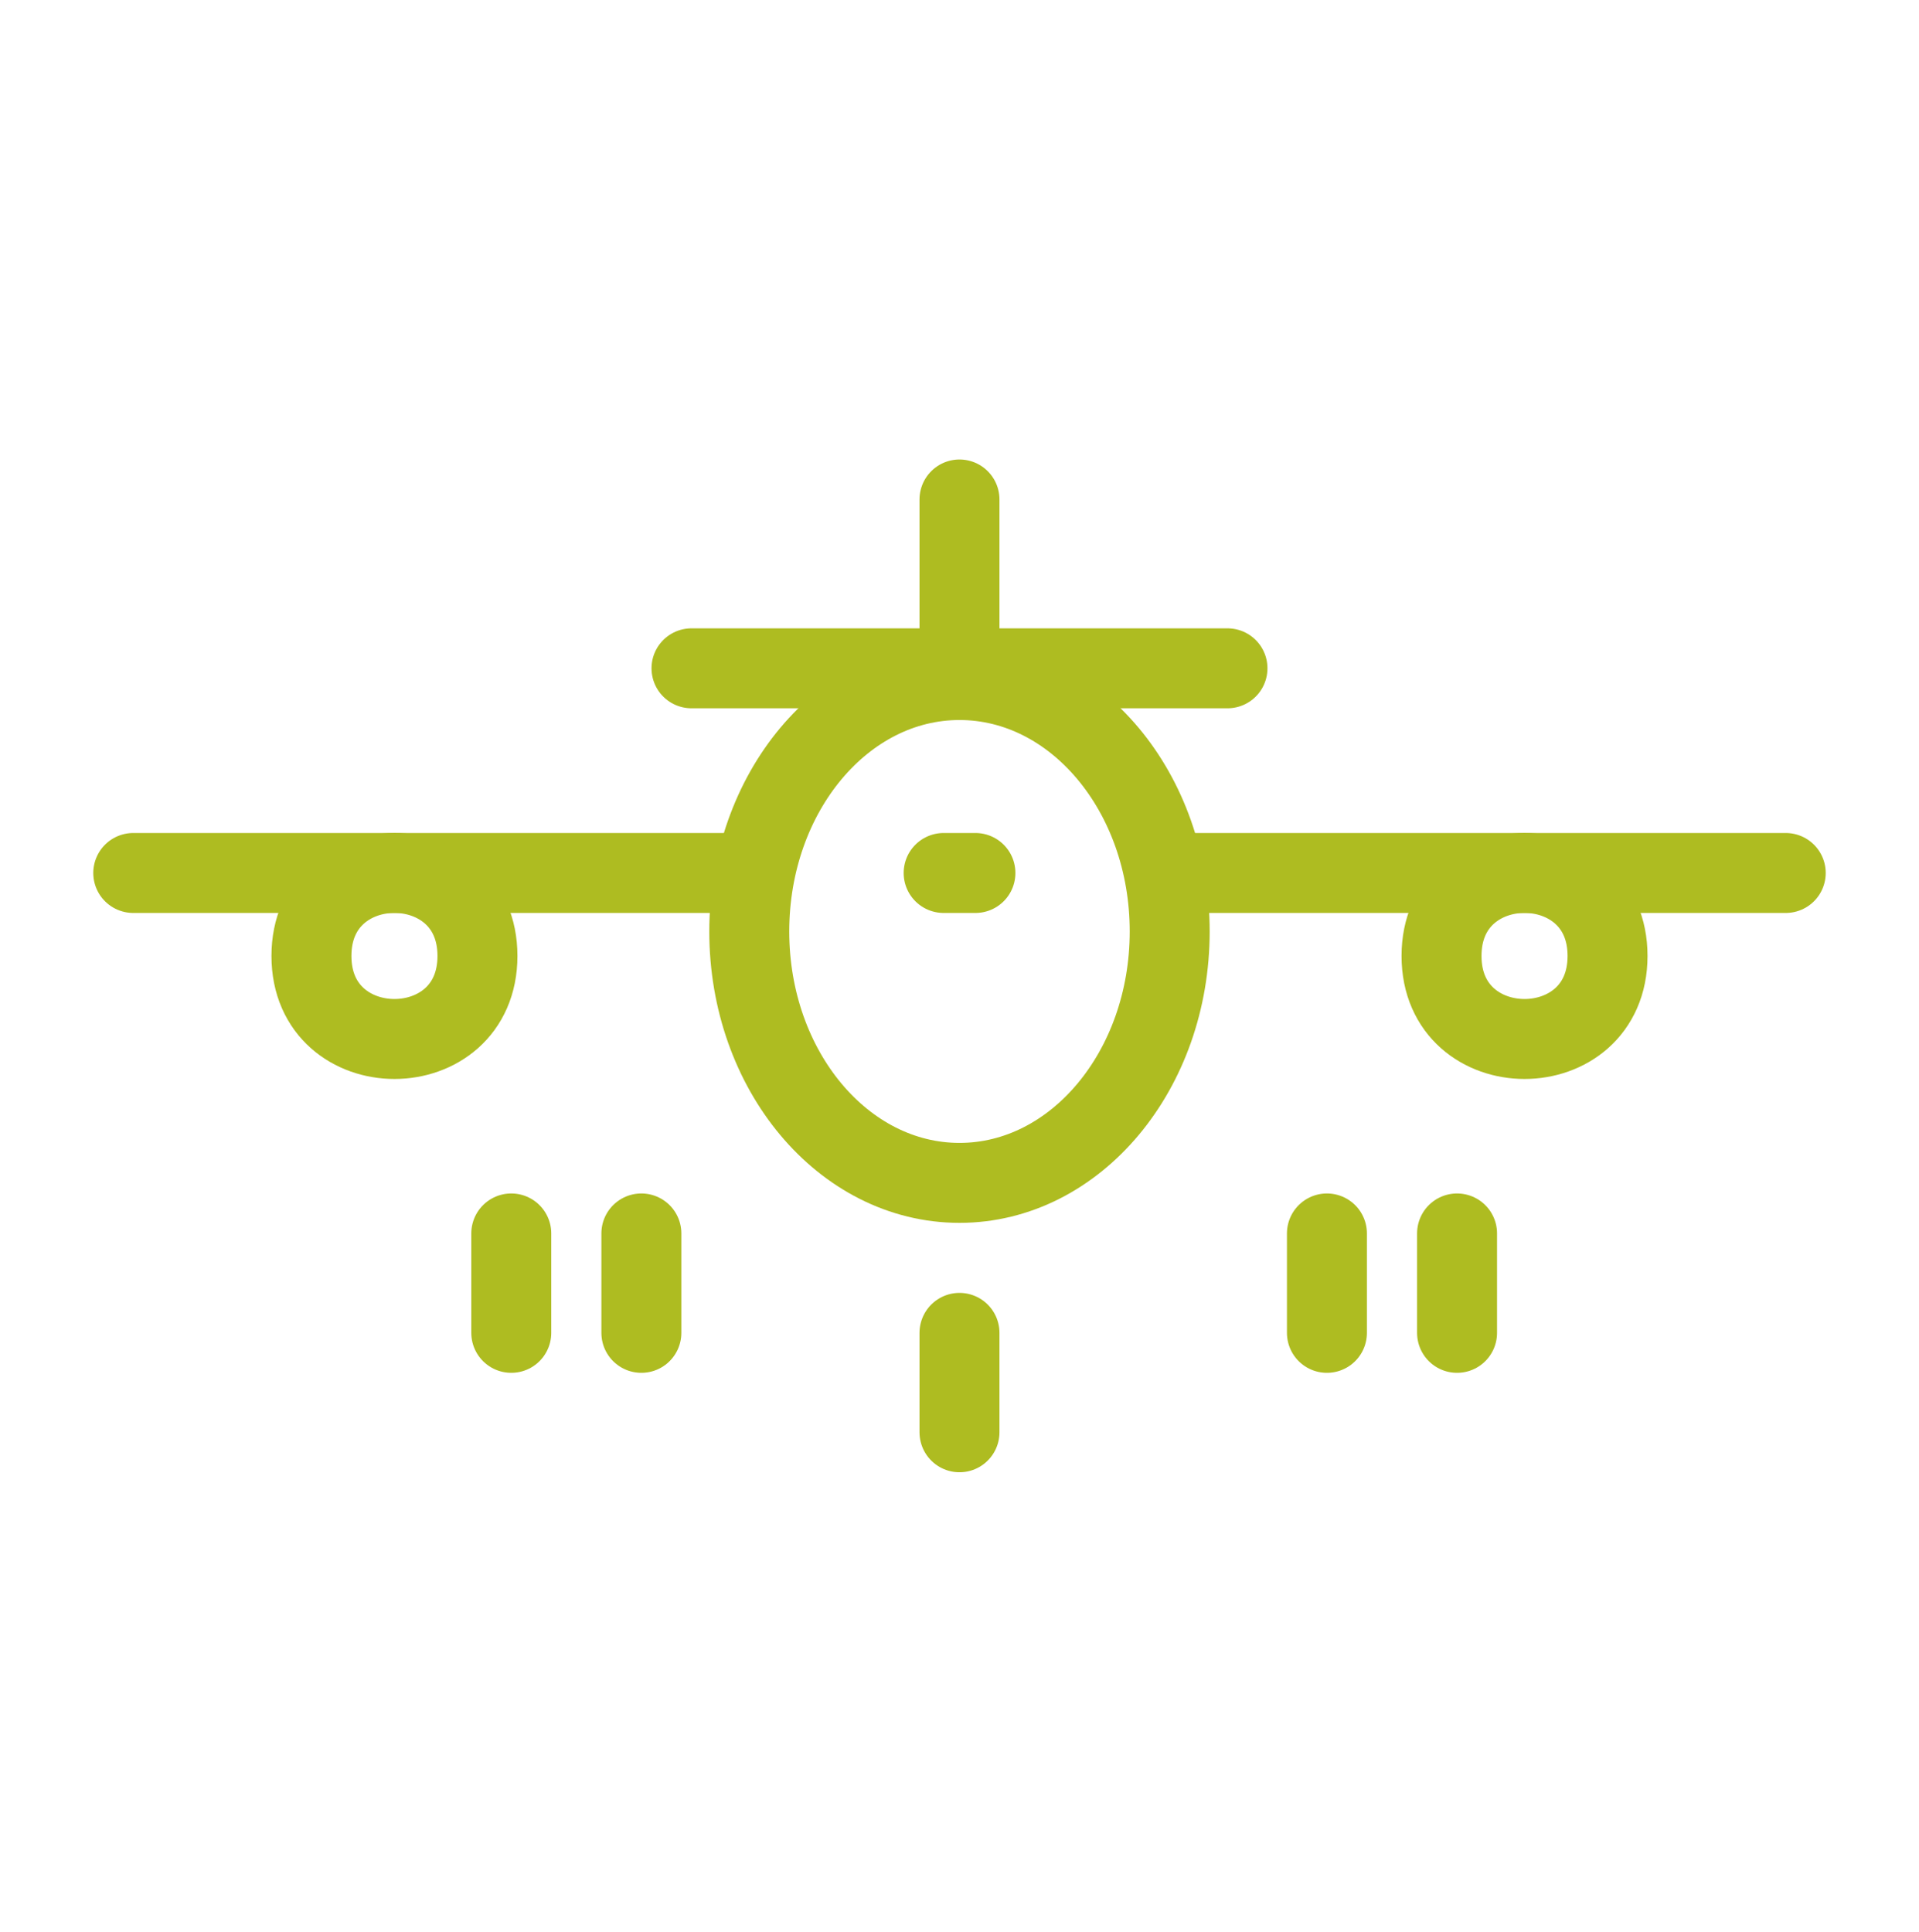 <svg width="150" height="151" viewBox="0 0 150 151" fill="none" xmlns="http://www.w3.org/2000/svg">
<path d="M91.43 72.81C91.43 83.666 84.075 92.463 74.999 92.463C65.922 92.463 58.567 83.666 58.567 72.81C58.567 61.954 65.922 53.157 74.999 53.157C84.075 53.157 91.43 61.954 91.43 72.81Z" stroke="#AEBC21" stroke-width="6.25" stroke-miterlimit="10" stroke-linecap="round"/>
<path d="M73.76 68.239H76.245" stroke="#AEBC21" stroke-width="6.25" stroke-miterlimit="10" stroke-linecap="round"/>
<path d="M10.416 68.239H58.568" stroke="#AEBC21" stroke-width="6.25" stroke-miterlimit="10" stroke-linecap="round"/>
<path d="M37.321 74.724C37.321 83.379 24.344 83.379 24.344 74.724C24.344 66.075 37.321 66.075 37.321 74.724Z" stroke="#AEBC21" stroke-width="6.25" stroke-miterlimit="10" stroke-linecap="round"/>
<path d="M139.583 68.239H91.432" stroke="#AEBC21" stroke-width="6.25" stroke-miterlimit="10" stroke-linecap="round"/>
<path d="M125.655 74.724C125.655 83.379 112.678 83.379 112.678 74.724C112.678 66.075 125.655 66.075 125.655 74.724Z" stroke="#AEBC21" stroke-width="6.25" stroke-miterlimit="10" stroke-linecap="round"/>
<path d="M74.999 39.043V52.242" stroke="#AEBC21" stroke-width="6.25" stroke-miterlimit="10" stroke-linecap="round"/>
<path d="M54.051 52.24H95.947" stroke="#AEBC21" stroke-width="6.25" stroke-miterlimit="10" stroke-linecap="round"/>
<path d="M74.999 104.187V111.958" stroke="#AEBC21" stroke-width="6.25" stroke-miterlimit="10" stroke-linecap="round"/>
<path d="M39.964 96.415V104.186" stroke="#AEBC21" stroke-width="6.25" stroke-miterlimit="10" stroke-linecap="round"/>
<path d="M50.133 96.415V104.186" stroke="#AEBC21" stroke-width="6.25" stroke-miterlimit="10" stroke-linecap="round"/>
<path d="M103.72 96.415V104.186" stroke="#AEBC21" stroke-width="6.25" stroke-miterlimit="10" stroke-linecap="round"/>
<path d="M113.892 96.415V104.186" stroke="#AEBC21" stroke-width="6.25" stroke-miterlimit="10" stroke-linecap="round"/>
</svg>
